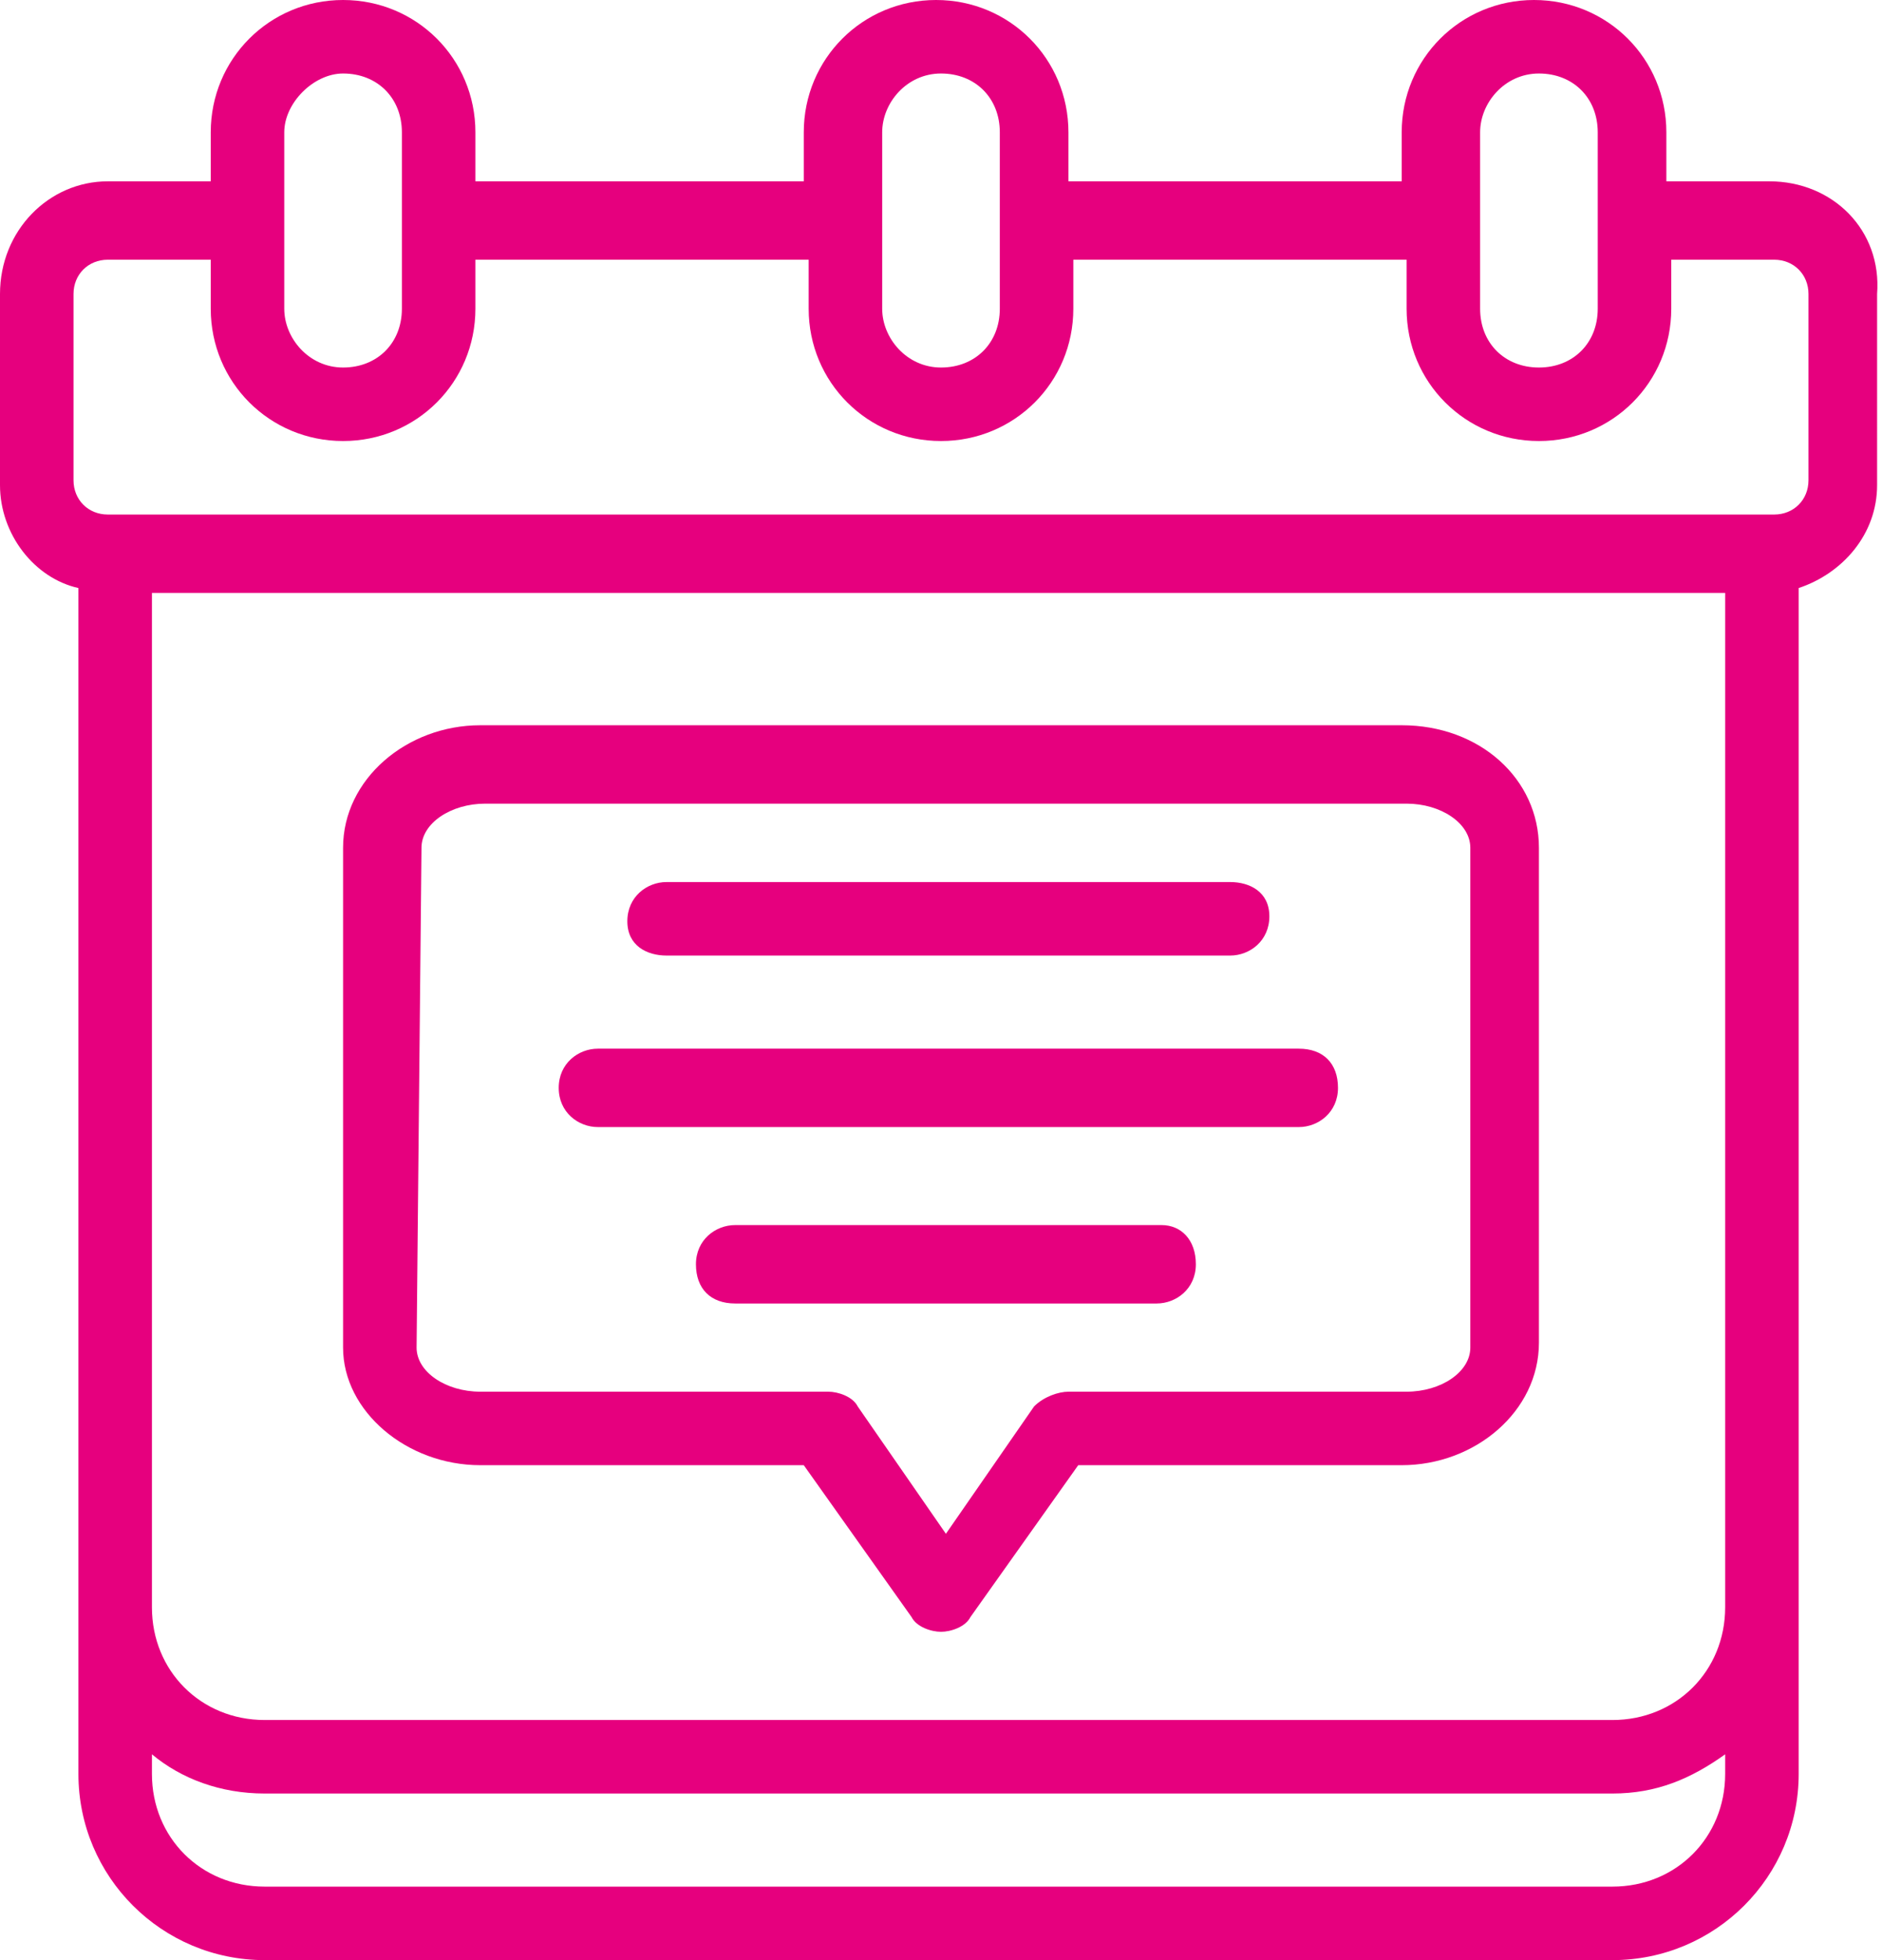<svg xmlns="http://www.w3.org/2000/svg" xmlns:xlink="http://www.w3.org/1999/xlink" id="Calque_1" x="0px" y="0px" viewBox="0 0 38.4 40" style="enable-background:new 0 0 38.4 40;" xml:space="preserve"> <style type="text/css"> .st0{fill:#E6007E;} </style> <path class="st0" d="M36.1,3.7h-2.1v-1c0-1.5-1.2-2.7-2.7-2.7s-2.7,1.2-2.7,2.7v1h-6.8v-1c0-1.5-1.2-2.7-2.7-2.7s-2.7,1.2-2.7,2.7v1 H9.7v-1C9.7,1.2,8.5,0,7,0S4.3,1.2,4.3,2.7v1H2.2C1,3.7,0,4.7,0,6v3.9c0,1,0.7,1.9,1.6,2.1v20.8c0,0,0,0,0,0v3.4 c0,2.1,1.7,3.8,3.8,3.8h27.5c2.1,0,3.8-1.7,3.8-3.8v-3.4V12c0.9-0.3,1.6-1.1,1.6-2.1V6C38.4,4.7,37.4,3.7,36.1,3.7z M31.4,1.5 c0.7,0,1.2,0.5,1.2,1.2v3.6c0,0.7-0.5,1.2-1.2,1.2s-1.2-0.5-1.2-1.2V2.7C30.2,2.1,30.7,1.5,31.4,1.5z M19.2,1.5 c0.7,0,1.2,0.5,1.2,1.2v3.6c0,0.7-0.5,1.2-1.2,1.2S18,6.9,18,6.3V2.7C18,2.1,18.5,1.5,19.2,1.5z M7,1.5c0.7,0,1.2,0.5,1.2,1.2v3.6 c0,0.7-0.5,1.2-1.2,1.2S5.8,6.9,5.8,6.3V2.7C5.8,2.1,6.4,1.5,7,1.5z M35.2,32.8c0,1.3-1,2.3-2.3,2.3H5.4c-1.3,0-2.3-1-2.3-2.3V12.1 h32.1V32.8z M32.9,38.5H5.4c-1.3,0-2.3-1-2.3-2.3v-0.4c0.6,0.5,1.4,0.8,2.3,0.8h27.5c0.9,0,1.6-0.3,2.3-0.8v0.4 C35.2,37.5,34.2,38.5,32.9,38.5z M36.9,9.8c0,0.4-0.3,0.7-0.7,0.7H2.2c-0.4,0-0.7-0.3-0.7-0.7V6c0-0.4,0.3-0.7,0.7-0.7h2.1v1 C4.3,7.8,5.5,9,7,9s2.7-1.2,2.7-2.7v-1h6.8v1c0,1.5,1.2,2.7,2.7,2.7c1.5,0,2.7-1.2,2.7-2.7v-1h6.8v1c0,1.5,1.2,2.7,2.7,2.7 c1.5,0,2.7-1.2,2.7-2.7v-1h2.1c0.4,0,0.7,0.3,0.7,0.7L36.9,9.8L36.9,9.8z M9.8,29.9h6.6l2.2,3.1c0.1,0.2,0.4,0.3,0.6,0.3 c0.2,0,0.5-0.1,0.6-0.3l2.2-3.1h6.6c1.5,0,2.8-1.1,2.8-2.5V17.3c0-1.4-1.2-2.5-2.8-2.5H9.8c-1.5,0-2.8,1.1-2.8,2.5v10.2 C7,28.8,8.3,29.9,9.8,29.9z M8.6,17.3c0-0.5,0.6-0.9,1.3-0.9h18.8c0.7,0,1.3,0.4,1.3,0.9v10.2c0,0.5-0.6,0.9-1.3,0.9h-6.9 c-0.2,0-0.5,0.1-0.7,0.3l-1.8,2.6l-1.8-2.6c-0.1-0.2-0.4-0.3-0.6-0.3c0,0,0,0,0,0H9.8c-0.7,0-1.3-0.4-1.3-0.9L8.6,17.3L8.6,17.3z M13.6,19.5h11.5c0.4,0,0.8-0.3,0.8-0.8S25.5,18,25.1,18H13.6c-0.4,0-0.8,0.3-0.8,0.8S13.2,19.5,13.6,19.5z M23.7,25H15 c-0.4,0-0.8,0.3-0.8,0.8s0.3,0.8,0.8,0.8h8.6c0.4,0,0.8-0.3,0.8-0.8S24.1,25,23.7,25z M12.2,23h14.3c0.4,0,0.8-0.3,0.8-0.8 s-0.3-0.8-0.8-0.8H12.2c-0.4,0-0.8,0.3-0.8,0.8S11.8,23,12.2,23z"></path> </svg>